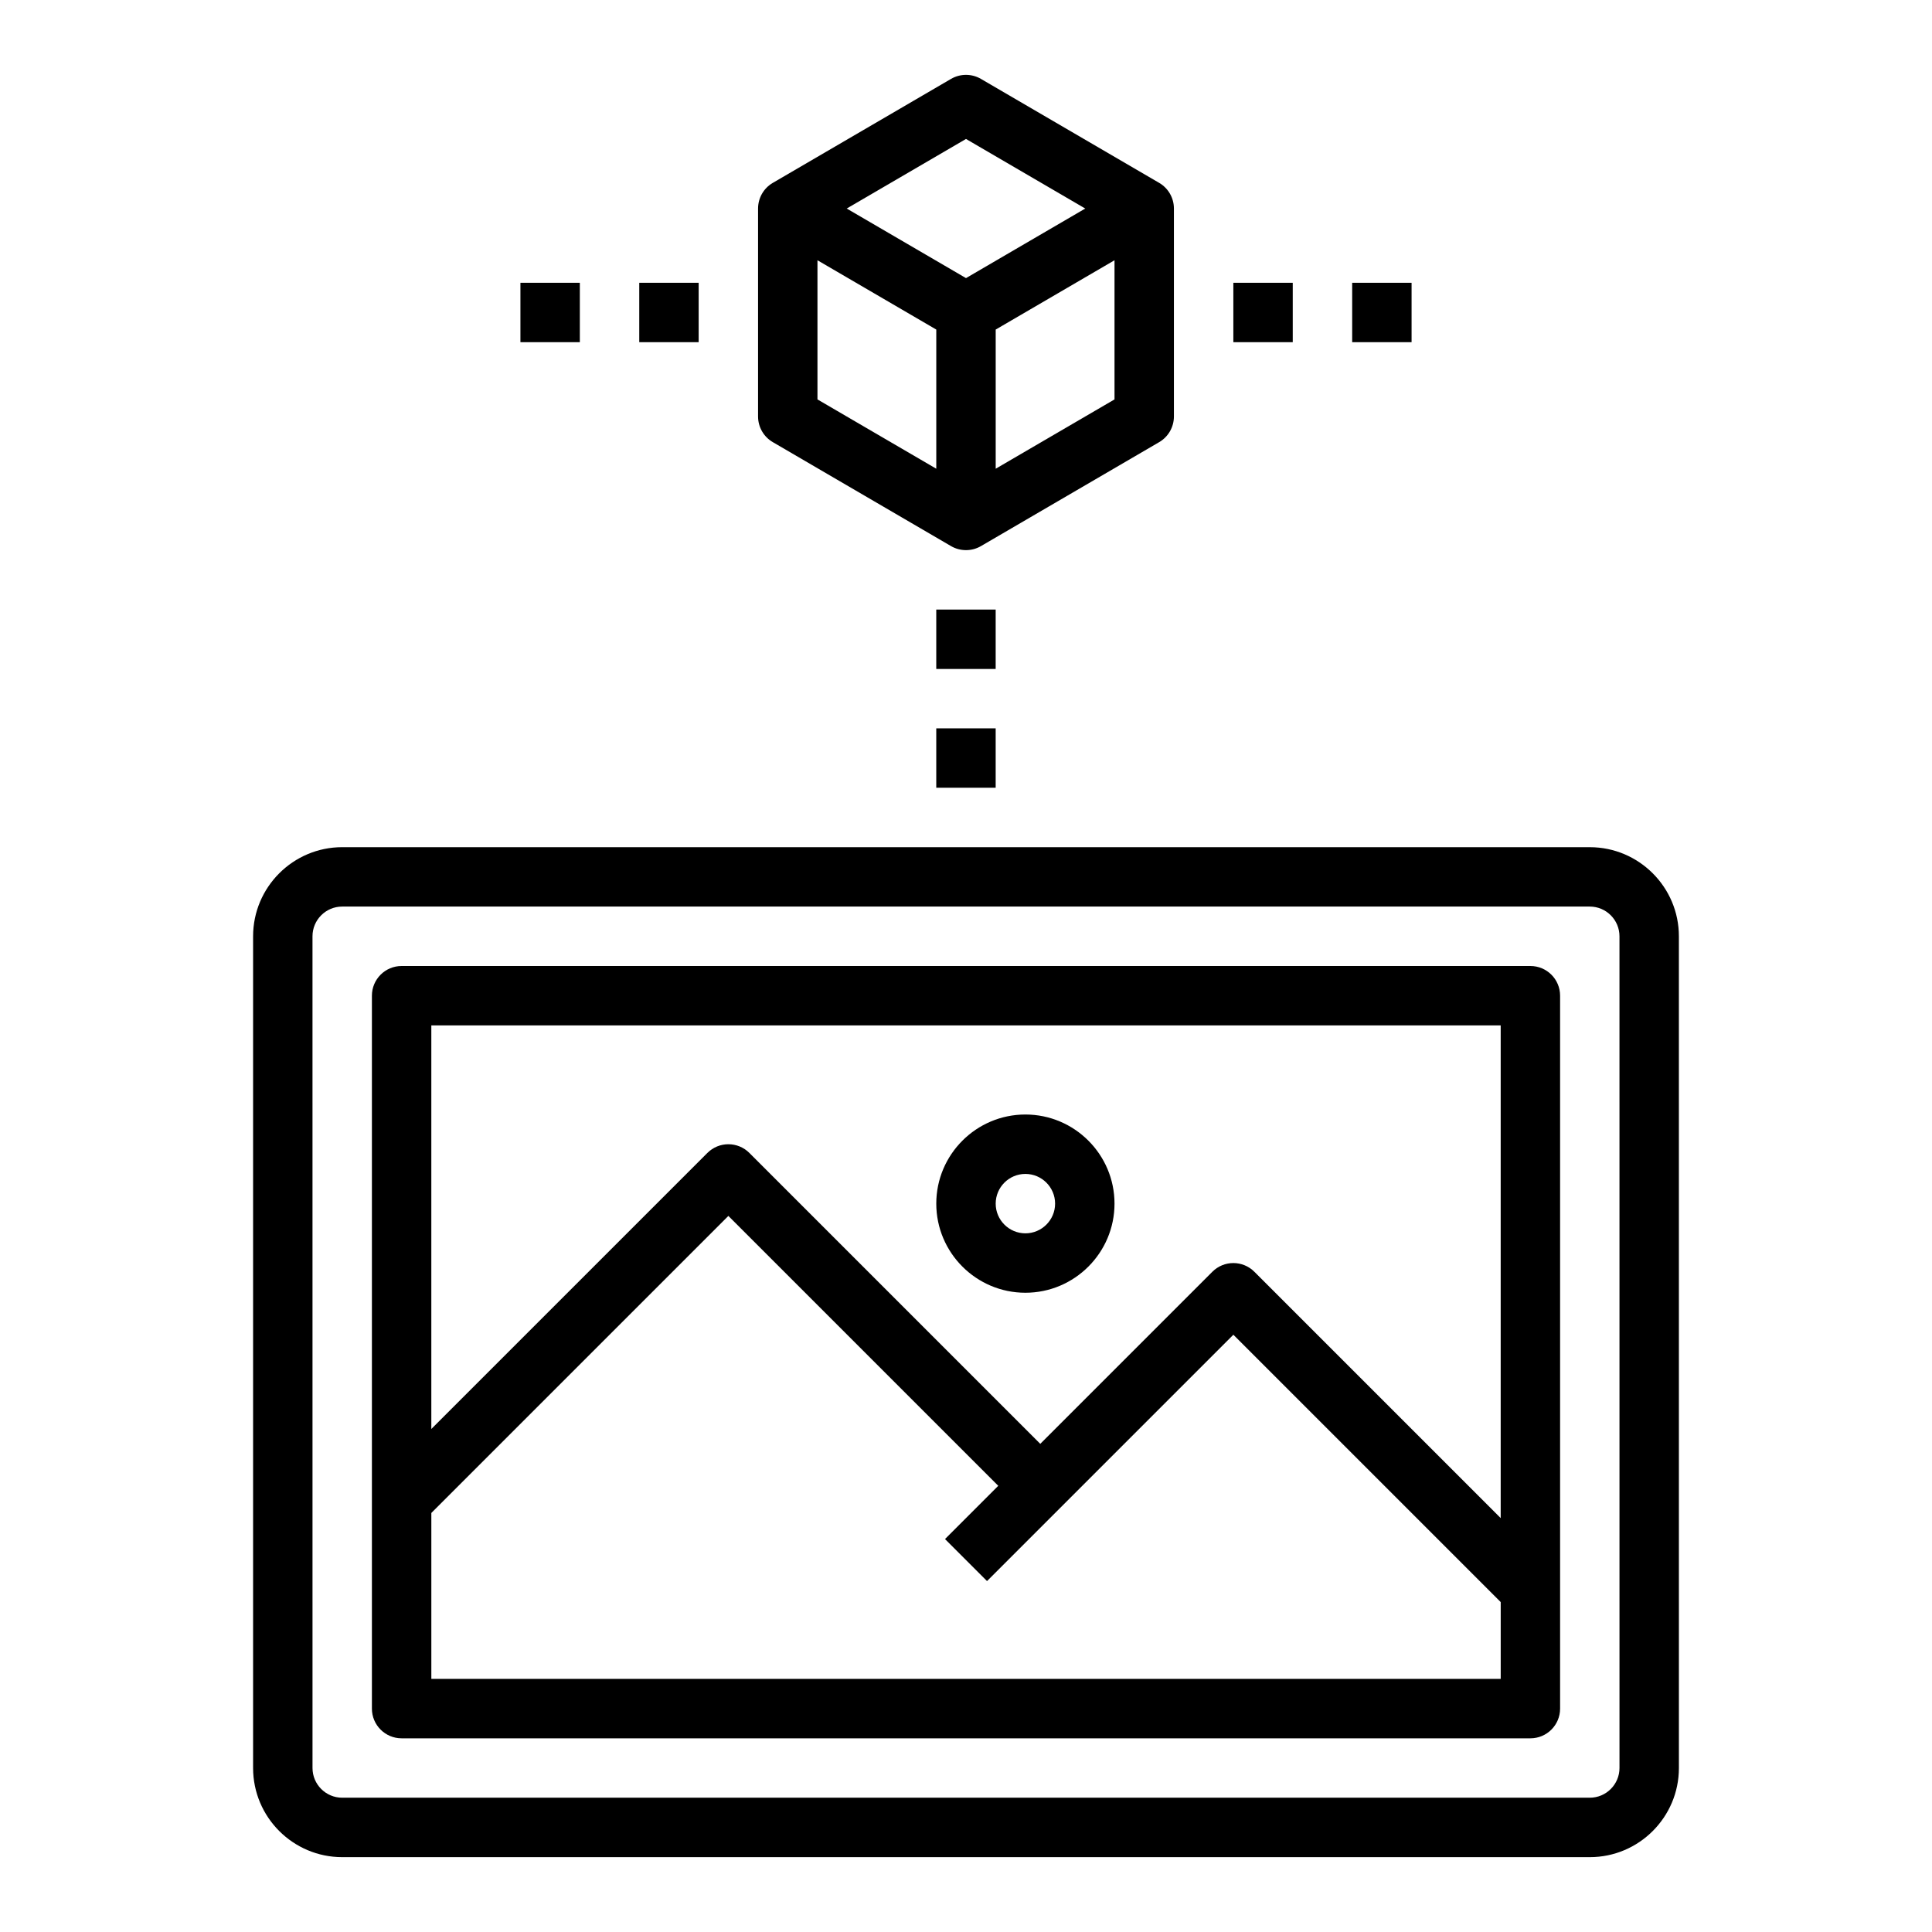<?xml version="1.0" encoding="UTF-8"?>
<!-- Uploaded to: SVG Find, www.svgrepo.com, Generator: SVG Find Mixer Tools -->
<svg fill="#000000" width="800px" height="800px" version="1.1" viewBox="144 144 512 512" xmlns="http://www.w3.org/2000/svg">
 <g>
  <path d="m348.8 261.17 47.23 27.551c1.219 0.719 2.598 1.07 3.969 1.07s2.746-0.355 3.969-1.07l47.23-27.551c2.422-1.41 3.902-4.008 3.902-6.801v-55.105c0-2.793-1.48-5.391-3.906-6.801l-47.23-27.551c-2.449-1.434-5.488-1.434-7.934 0l-47.23 27.551c-2.426 1.41-3.906 4.008-3.906 6.801v55.105c0 2.793 1.48 5.391 3.906 6.801zm11.836-48.199 31.488 18.367v36.879l-31.488-18.367zm47.234 55.246v-36.879l31.488-18.367v36.879zm-7.871-87.391 31.605 18.438-31.605 18.438-31.609-18.438z"/>
  <path d="m565.31 368.51h-330.62c-13.02 0-23.617 10.598-23.617 23.617v220.42c0 13.02 10.598 23.617 23.617 23.617h330.62c13.02 0 23.617-10.598 23.617-23.617l-0.004-220.42c0-13.02-10.594-23.613-23.613-23.613zm7.871 244.03c0 4.336-3.527 7.871-7.871 7.871h-330.62c-4.344 0-7.871-3.535-7.871-7.871l-0.004-220.42c0-4.336 3.527-7.871 7.871-7.871h330.62c4.344 0 7.871 3.535 7.871 7.871z"/>
  <path d="m549.57 400h-299.14c-4.352 0-7.871 3.527-7.871 7.871v188.93c0 4.344 3.519 7.871 7.871 7.871h299.14c4.352 0 7.871-3.527 7.871-7.871v-188.93c0-4.348-3.516-7.871-7.871-7.871zm-7.871 15.742v130.57l-65.281-65.281c-3.078-3.078-8.055-3.078-11.133 0l-45.602 45.602-77.09-77.09c-3.078-3.078-8.055-3.078-11.133 0l-73.156 73.152v-106.95zm-283.39 173.18v-43.973l78.719-78.719 71.523 71.523-14.113 14.113 11.133 11.133 65.285-65.281 70.848 70.848v20.355z"/>
  <path d="m415.74 486.59c13.02 0 23.617-10.598 23.617-23.617 0-13.02-10.598-23.617-23.617-23.617-13.02 0-23.617 10.598-23.617 23.617 0 13.023 10.598 23.617 23.617 23.617zm0-31.488c4.344 0 7.871 3.535 7.871 7.871 0 4.336-3.527 7.871-7.871 7.871s-7.871-3.535-7.871-7.871c0-4.336 3.527-7.871 7.871-7.871z"/>
  <path d="m392.12 305.54h15.742v15.742h-15.742z"/>
  <path d="m313.41 218.94h15.742v15.742h-15.742z"/>
  <path d="m281.92 218.94h15.742v15.742h-15.742z"/>
  <path d="m502.34 218.94h15.742v15.742h-15.742z"/>
  <path d="m470.85 218.94h15.742v15.742h-15.742z"/>
  <path d="m392.12 337.02h15.742v15.742h-15.742z"/>
 </g>
</svg>